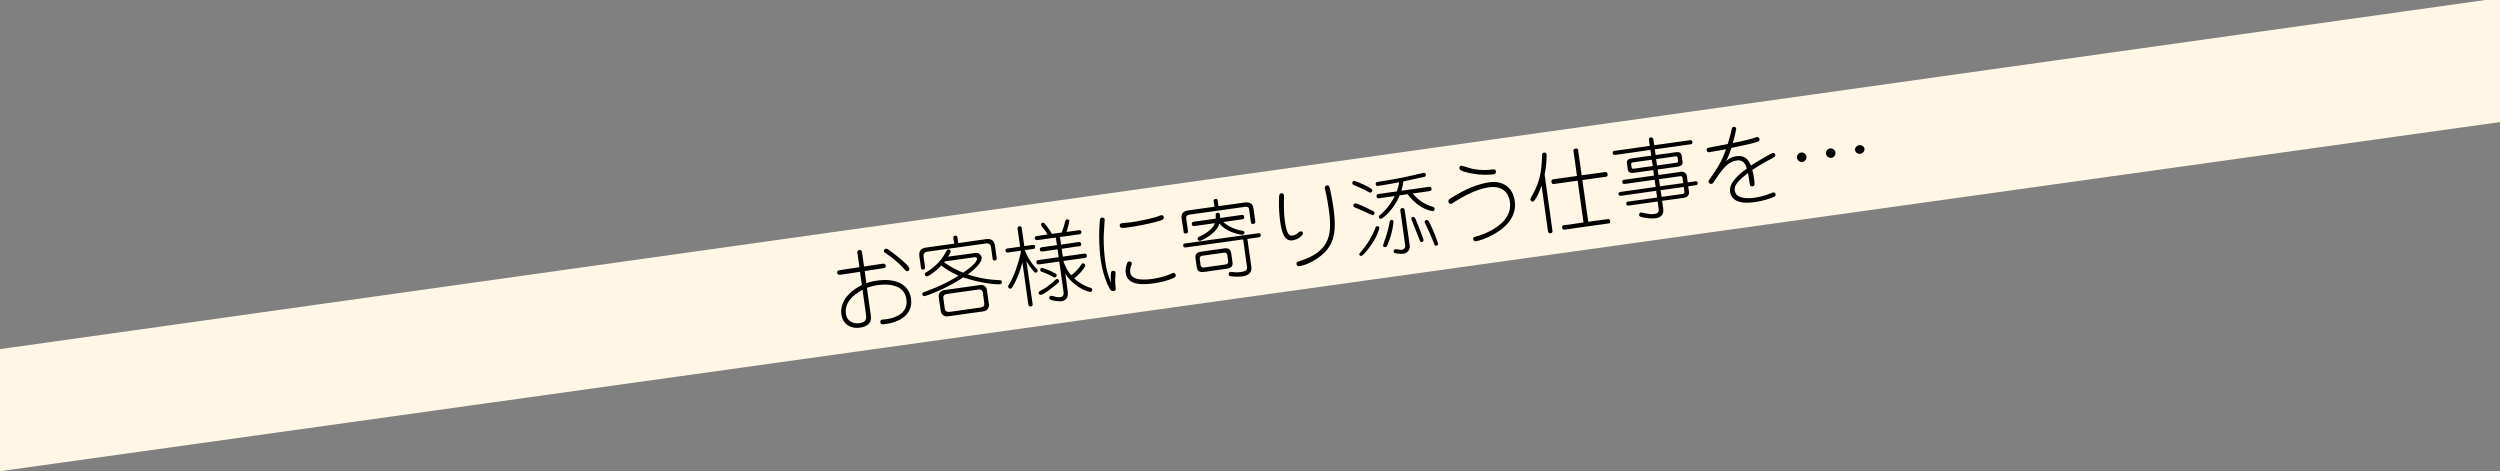 <svg xmlns="http://www.w3.org/2000/svg" viewBox="0 0 1024 193"><rect x="0" y="0" width="1024" height="193" fill="#808080" stroke="none"/><defs><style>.cls-1{fill:#fff6e5;}</style></defs><title>アセット 1</title><g id="レイヤー_2" data-name="レイヤー 2"><g id="bgline"><polygon class="cls-1" points="1024 50 0 193 0 143 1018 0 1024 0 1024 50"/><path d="M362.89,132.7c-1.53.22-2.14.3-2.28-.7a.86.86,0,0,1,.79-1.09l1.54-.14c3-.43,9.18-2,8.31-8.19-.93-6.59-8.59-6.24-11.65-5.81a20,20,0,0,0-4.5,1.14l1.51,10.73c.24,1.67.68,4.85-4.34,5.55-4.32.61-7.13-1.83-7.63-5.39-.57-4,1.65-8.67,8.37-12.05l-.76-5.42-7.33,1.11c-1,.14-1.89.26-2-.7s.7-1,1.13-1.07.56-.11.85-.15l7.12-1.08-.78-5.52c-.09-.64-.19-1.36.74-1.49s1.06.58,1.15,1.22l.78,5.53,6.51-1c1.53-.22,2.24-.35,2.38.65s-.73,1-2.12,1.2l-6.51,1,.69,5a17.91,17.91,0,0,1,4.39-1.09c7.77-1.1,13.09,1.57,13.91,7.42C373.91,127.84,369.88,131.72,362.89,132.7Zm-9.6-14c-2,1.11-7.58,4.26-6.79,9.86.45,3.21,3.19,4.13,5.51,3.81,3.14-.44,2.91-2,2.6-4.29Zm18.48-7.65c-.57.08-.7-.08-1.95-1.43a39.42,39.42,0,0,0-7.2-6c-.32-.21-.52-.32-.58-.72a1,1,0,0,1,.77-1.05,1.7,1.7,0,0,1,1.19.49c1.9,1.37,8.22,6,8.46,7.71A.88.88,0,0,1,371.77,111.06Z"/><path d="M392.51,99.57,403.56,98c1.22-.17,3.5-.49,4,2.79l.62,4.46c.1.71.19,1.32-.67,1.44s-.94-.52-1-1.2l-.61-4.39a1.64,1.64,0,0,0-1.87-1.4l-24.35,3.42a1.65,1.65,0,0,0-1.41,1.87l.57,4c.09.68.18,1.32-.67,1.44s-.95-.52-1-1.19l-.58-4.1c-.46-3.28,1.82-3.6,3-3.77l11.3-1.59L390.55,98c-.1-.68-.19-1.32.67-1.44s.94.52,1,1.2Zm7.29,4a2.25,2.25,0,0,1,2.27,1.9c.34,2.46-4.66,6.21-5.68,6.94a45.57,45.57,0,0,0,12.69,2.32c.66.06,1.2,0,1.29.69a.85.85,0,0,1-.69,1c-1.39.19-7.93-.34-15.12-2.82a66.46,66.46,0,0,1-11.3,6,30.69,30.69,0,0,1-4.56,1.69.83.83,0,0,1-.91-.78c-.08-.6-.08-.6,2.92-1.72a62.33,62.33,0,0,0,11.9-5.89,31.34,31.34,0,0,1-7.06-4.16c-2,2.2-5.06,4.34-5.81,4.45a.81.81,0,0,1-.91-.78c-.07-.5.3-.7.74-1a21.13,21.13,0,0,0,8-8.46c.35-.6.4-.75.8-.8a1,1,0,0,1,1.05.76,7.9,7.9,0,0,1-1.11,2.22Zm-15.3,18.11a2.56,2.56,0,0,1,2.07-2.84l14.9-2.09a2.31,2.31,0,0,1,2.78,2.15l.81,5.78A2.57,2.57,0,0,1,403,127.5l-14.9,2.1a2.57,2.57,0,0,1-2.77-2.16Zm18.11-1.49c-.12-.86-.26-1.82-2.33-1.53l-12,1.69c-2.1.29-2,1.26-1.85,2.11l.53,3.71c.12.85.25,1.82,2.35,1.52l12-1.69c2.06-.29,1.93-1.25,1.81-2.11ZM387,107.07a2.21,2.21,0,0,0-.27.37,36.93,36.93,0,0,0,7.76,4.25c4.88-3.3,5.79-5.1,5.69-5.74s-.84-.61-1-.59Z"/><path d="M422.9,124.09c.09.67.18,1.31-.67,1.43s-1-.51-1.08-1.19l-2.38-16.93a38.93,38.93,0,0,1-3.36,8.91c-1,1.8-1.16,1.87-1.48,1.91a.89.89,0,0,1-1-.73.91.91,0,0,1,.11-.53,36.06,36.06,0,0,0,3.63-8.25,41.62,41.62,0,0,0,1.48-5.55l-.07-.47-4.81.68c-.64.09-1.28.18-1.4-.64s.52-.94,1.16-1l4.82-.68-1-6.92c-.09-.67-.18-1.31.71-1.44s.95.52,1,1.2l1,6.91,3-.42c.67-.09,1.32-.18,1.43.64s-.52.94-1.2,1l-3,.42v.11a22.44,22.44,0,0,0,4.59,7.31c.47.48.6.64.64.93a.77.77,0,0,1-.68.86c-.46.06-.59-.1-1.08-.72a27.73,27.73,0,0,1-2.85-4Zm9.57-26.79-7.2,1c-.49.07-1.28.18-1.4-.68s.67-.93,1.17-1l4-.56a17.88,17.88,0,0,0-1.79-2.69,3.32,3.32,0,0,1-.8-1.27.71.71,0,0,1,.61-.85c.42-.06.73,0,1.63,1.3a27.35,27.35,0,0,1,2.17,3.26l4-.57a28.33,28.33,0,0,0,1.33-4.19c.23-.75.39-1.11.82-1.17.22,0,1,0,1,.62A33.05,33.05,0,0,1,436.84,95l4.67-.65c.53-.08,1.32-.19,1.44.67s-.67.93-1.21,1l-7.55,1.07.43,3.1,6.81-1c.68-.1,1.28-.18,1.41.71s-.52,1-1.17,1l-6.8,1,.45,3.21,8.41-1.18c.61-.09,1.32-.19,1.44.7s-.58,1-1.19,1.08l-8.41,1.18a16.54,16.54,0,0,0,3.19,5.88,17.4,17.4,0,0,0,4-4.16c.29-.51.41-.67.73-.72a.91.91,0,0,1,1,.74c.1.71-2.24,3.73-4.48,5.39a16.69,16.69,0,0,0,6.8,3.91.8.8,0,0,1,.53.66.88.88,0,0,1-.7,1c-.14,0-6-1-10.28-7.49l1,7.38c.41,2.92-1.51,3.77-2.54,3.91a13.54,13.54,0,0,1-4.41-.58.84.84,0,0,1-.61-.71.81.81,0,0,1,.67-.93,6.43,6.43,0,0,1,1.3.22,6.11,6.11,0,0,0,2.59.32c1.07-.15,1.42-1,1.28-2.06l-1.76-12.52-7.92,1.12c-.6.08-1.32.18-1.44-.71s.59-1,1.19-1.08l7.92-1.11-.45-3.21-5.81.82c-.68.09-1.32.19-1.44-.67s.51-1,1.19-1.08l5.81-.81Zm1.3,17.73c.06.43-.09.67-1.4,1.73s-4.76,3.83-6,4a.81.81,0,0,1-.94-.7c-.07-.54.16-.68,2.32-1.85a37.1,37.1,0,0,0,4.49-3.51,1,1,0,0,1,.74-.43A.86.86,0,0,1,433.77,115Zm-2.42-3.51c1.25.63,1.4.68,1.47,1.18a.89.89,0,0,1-.74.94c-.25,0-.37,0-1.47-.63a30.45,30.45,0,0,0-3.6-1.57c-.61-.21-.88-.35-.94-.78a.83.83,0,0,1,.74-.94A24,24,0,0,1,431.35,111.52Z"/><path d="M456.77,114.45a25.45,25.45,0,0,0,.16,2.93c.14,1,.23,1.67-.87,1.83a1.28,1.28,0,0,1-1.37-.72c-1.94-3.14-3.31-8.29-3.85-12.11a78.12,78.12,0,0,1-.31-16.46.92.92,0,0,1,.83-.77c.54-.07,1,.11,1.12.68,0,.11-.36,6-.4,7a64.79,64.79,0,0,0,.57,9.69,32.94,32.94,0,0,0,2.53,9.46,15.18,15.18,0,0,1-.17-3.75c.06-.59.12-1.22.83-1.32.4,0,1,.11,1.08.65S456.79,114.05,456.77,114.45Zm19-24.29c-2.47,1-9.91,2.45-13.19,2.91-1.56.22-3.06.43-3.5.16a1,1,0,0,1-.43-.7.94.94,0,0,1,.87-1.1c.6-.09,3.19-.31,3.72-.38a88.75,88.75,0,0,0,10.14-2.12c.38-.12,2-.75,2.29-.79a.9.9,0,0,1,1,.91C476.78,89.72,476.3,89.94,475.75,90.16Zm5.07,23.64a30,30,0,0,1-8.41,2.27c-4.35.61-10.6.88-11.31-4.22a6.62,6.62,0,0,1-.05-1.63,9.34,9.34,0,0,1,.74-2.72.85.85,0,0,1,.6-.38,1,1,0,0,1,1.2.74,1.27,1.27,0,0,1-.13.64,5.59,5.59,0,0,0-.55,3.06c.54,3.88,7.5,2.9,9.13,2.67a29.84,29.84,0,0,0,7.39-2,7.81,7.81,0,0,1,1.07-.44c.78-.11,1,.66,1.07.94C481.65,113.28,481.32,113.51,480.82,113.8Z"/><path d="M513.3,91.72c-.85.12-.94-.53-1-1.2l-.67-4.78c-.13-1-1-1.17-1.82-1l-22.49,3.16c-1.39.19-1.53,1-1.46,1.51l.67,4.78c.11.78.19,1.32-.78,1.45s-.94-.52-1-1.2L484,89.62c-.36-2.57,1.15-3.22,3.11-3.49l10.34-1.46-.25-1.78c-.1-.67-.18-1.28.64-1.4s.94.49,1,1.17l.25,1.78L509.5,83c2.17-.3,3.61.11,3.94,2.5l.68,4.78C514.23,91,514.27,91.58,513.3,91.72Zm1.91,5.54-4.28.6L512.5,109c.15,1.07.51,3.64-3.73,4.23a19.75,19.75,0,0,1-5-.13.8.8,0,0,1-.52-.62c0-.25,0-1,.68-1.08a2.23,2.23,0,0,1,.59,0,13.28,13.28,0,0,0,3.85,0c2.64-.38,2.5-1.34,2.35-2.41l-1.53-10.94-23.14,3.25c-.6.09-1.28.18-1.4-.64s.53-.94,1.17-1L515,95.59c.65-.09,1.29-.18,1.4.64S515.85,97.17,515.21,97.26Zm-6.71-7.38-7.45,1.05a15.26,15.26,0,0,0,6.84,3.4c1.53.29,1.72.34,1.79.84.1.68-.38.92-.84,1-.29,0-6.28-.72-9.38-4.68-.92,4.06-7.16,7-7.9,7.14a.91.91,0,0,1-1-.84c-.06-.43.13-.6.51-.76,1.3-.62,5.53-2.6,6.56-5.62l-8,1.13c-.68.1-1.32.19-1.45-.7s.52-1,1.2-1.08L498,89.54,497.94,88a.75.75,0,0,1,.72-.83c.89-.12,1,.55,1.06,1a5.46,5.46,0,0,1,0,1.12l8.48-1.19c.68-.1,1.28-.18,1.41.71S509.18,89.79,508.5,89.88Zm-6.17,20.21-9,1.27c-2.82.39-3-1-3.24-2.6l-.32-2.32c-.23-1.6-.42-3,2.39-3.39l9-1.27c2.82-.39,3,1,3.24,2.6l.32,2.32C505,108.3,505.14,109.69,502.33,110.09Zm.37-5.65a1.17,1.17,0,0,0-1.48-.92l-8.66,1.22A1.16,1.16,0,0,0,491.4,106l.37,2.67a1.16,1.16,0,0,0,1.47.88l8.66-1.21c1.18-.17,1.2-1,1.17-1.26Z"/><path d="M529.52,98.42c-2.64.37-4.26-1.3-5.18-7.86a55.54,55.54,0,0,1-.42-9.71c.07-1.32.29-1.57.82-1.65a.92.92,0,0,1,1.16.75c.1.68-.06,3.68,0,4.26a44.9,44.9,0,0,0,.4,6.49c.75,5.34,1.89,6,3.14,5.77a4,4,0,0,0,2.15-1,2.48,2.48,0,0,1,1.1-.7.9.9,0,0,1,1,.73C533.75,96.44,531.65,98.11,529.52,98.42Zm12.57,5.43c-2.47,2.31-6.71,4.72-9.85,5.16a.93.93,0,0,1-1.17-.85c-.11-.79.13-.86,2-1.48,12.44-4.11,12.48-11.82,11.18-21.09-.25-1.75-.63-4.2-1.39-7.51-.1-.5-.19-.88-.21-1s-.13-1,.9-1.11a.84.84,0,0,1,.89.35c.41.63,1.66,8.24,1.7,8.48C547.51,94.83,546.49,99.67,542.09,103.85Z"/><path d="M561.27,78.9c-.21,0-.29,0-1.28-.58-1.5-.84-3.89-1.85-5.6-2.59a.81.81,0,0,1-.48-.63.88.88,0,0,1,.69-1c.54-.08,7.19,2.77,7.46,3.68A.93.93,0,0,1,561.27,78.9Zm1.09,9.27a16,16,0,0,1-2.24-.93c-1-.48-3.3-1.49-5-2.21-.35-.13-.7-.26-.76-.73a.91.91,0,0,1,.69-1c.86-.12,5,2,7.08,3,.48.26.75.4.84.75A1,1,0,0,1,562.36,88.17Zm0,11c-1.83,3-4.16,5.57-4.69,5.64s-.84-.28-.87-.49c-.06-.4,0-.48.57-1.1a33.35,33.35,0,0,0,5.86-9.55c.29-.77.33-1,.8-1a.85.85,0,0,1,1,.7A22.22,22.22,0,0,1,562.38,99.21Zm24.5-12.71c-.32,0-5.53-.53-10.28-6.92l-3.28.47c-2.4,5.9-6.88,9.5-7.63,9.61a.85.85,0,0,1-.9-.71c0-.36,0-.44.7-1a24.19,24.19,0,0,0,5.8-7.61l-6,.85c-.67.09-1.31.18-1.43-.67s.51-1,1.19-1.08l7.06-1a16.05,16.05,0,0,0,1-3.77c-2.37.51-6.2,1.16-8.59,1.5a.74.74,0,0,1-1-.67c-.12-.82.52-.91,1.13-1,4.62-.72,8.38-1.4,11.77-2.13,1.06-.22,6.12-1.44,6.62-1.51a.78.78,0,0,1,1,.7.8.8,0,0,1-.74.94c-1.34.3-7.26,1.6-8.47,1.84a21.07,21.07,0,0,1-.8,3.82l10.9-1.53c.68-.09,1.32-.18,1.44.67s-.51,1-1.19,1.08l-6.49.91a16,16,0,0,0,7.76,5.31c.8.25,1.11.35,1.18.85C587.59,85.6,587.59,86.4,586.88,86.5ZM568.51,99.84c-.43,1.08-.65,1.33-1,1.37-.65.09-.95-.26-1-.55s1.29-4,1.51-4.79c.6-2.16,1-3.77,1.19-5,.07-.3.21-.86.91-.78a.83.83,0,0,1,.67.64A31.41,31.41,0,0,1,568.51,99.84Zm6.42,4.08a10.47,10.47,0,0,1-3.64-.29.69.69,0,0,1-.44-.59.81.81,0,0,1,.63-.93c.43-.06,2.36.25,2.75.2a1.59,1.59,0,0,0,1.35-1.79l-1.94-13.83c-.09-.64-.19-1.32.67-1.44s1,.44,1.11,1.19l2,14.08A3,3,0,0,1,574.93,103.92Zm7.36-4.78c-.5.07-.62-.31-1-1.28-.8-2.1-3.14-7.88-3.17-8.1a.72.72,0,0,1,.67-.89c.57-.08.79.4.94.74.73,1.53,3.25,8.09,3.31,8.51A.8.8,0,0,1,582.29,99.14Zm6.17,1.46c-.66.2-.87-.2-1.11-.9-1.16-3.07-2.5-5.9-3.32-7.6-.41-.82-.46-.92-.48-1.1-.07-.46.39-.85.82-.91s.74.37,1,.81A59.78,59.78,0,0,1,589,99.73.75.75,0,0,1,588.46,100.6Z"/><path d="M604.64,98.8a.93.93,0,0,1-1.2-.81c-.11-.79.06-.85,2-1.37,3.22-.93,14.25-5.2,13-13.9-1-7-7.3-6.14-8.62-6C604,77.59,598,81.24,595,83.21a1.58,1.58,0,0,1-.61.27,1,1,0,0,1-1.12-1c-.09-.61.28-.84.78-1.17,4.94-3.12,10.3-5.84,16.11-6.66,4.53-.63,9.39,1.34,10.28,7.72C622,93.55,606.78,98.5,604.64,98.8Zm6.91-27.36a31.48,31.48,0,0,1-12.09-1.21c-1.49-.52-1.62-.94-1.67-1.29a.93.93,0,0,1,.76-1.09c.25,0,3.64,1.09,4.35,1.24a23.72,23.72,0,0,0,8.55.29c.39,0,1.14-.12,1.27.8S612.12,71.36,611.55,71.44Z"/><path d="M635.83,94.12c.09.65.18,1.29-.67,1.41s-1-.4-1.15-1.15L631.43,76c-.92,2.82-2.69,6.45-3.55,6.57a.94.94,0,0,1-1-.73c-.06-.43.06-.59,1-2.32,3.32-6.1,3.53-10.6,3.78-16.06,0-.73.38-.89.74-.94a.87.87,0,0,1,1.09.76,40,40,0,0,1-.81,8.22Zm12.77-3L646.2,74l-9.27,1.3c-.82.12-1.32.19-1.46-.85-.12-.85.51-1,1.19-1.07l9.27-1.31-1.37-9.76c-.12-.82-.18-1.28.85-1.43s1,.48,1.07,1.16l1.37,9.76L657,70.54c.82-.11,1.32-.15,1.46.85s-.48,1-1.19,1.08l-9.13,1.28,2.4,17.07,7.52-1c.75-.11,1.32-.19,1.46.77s-.56.95-1.2,1l-17,2.4c-.78.11-1.32.18-1.45-.78s.52-.94,1.2-1Z"/><path d="M694,74.31c.57-.08,1.29-.18,1.4.61s-.61.88-1.18,1l-2.74.39.32,2.24A2.1,2.1,0,0,1,689.79,81l-9,1.26.41,2.92c.15,1.07.52,3.71-3.05,4.21a16.55,16.55,0,0,1-6.19-.62.75.75,0,0,1-.56-.65c0-.25,0-1,.64-1.07a1.11,1.11,0,0,1,.33,0c3.4.69,3.82.77,5.21.58.67-.1,2.07-.29,1.83-1.93L679,82.53l-11.44,1.61c-.65.09-1.32.19-1.44-.63s.56-1,1.2-1l11.44-1.61-.38-2.75-14,2c-.6.08-1.31.18-1.43-.6s.61-.89,1.21-1l14-2-.41-2.93L665.9,75.29c-.57.08-1.32.18-1.44-.67s.56-1,1.2-1.05l11.84-1.66-.32-2.24-7.74,1.08c-.85.12-2.45.35-2.71-1.43l-.33-2.39c-.25-1.75,1.36-2,2.21-2.09l7.74-1.09L676,61.4l-14,2c-.57.08-1.31.19-1.43-.67s.62-1,1.19-1l14-2-.29-2c-.09-.67-.18-1.32.67-1.44s1,.44,1.15,1.19l.28,2,14.23-2c.57-.08,1.28-.18,1.4.68s-.63,1-1.16,1l-14.23,2,.34,2.35,8-1.12c.82-.12,2.42-.34,2.67,1.4l.33,2.39c.25,1.78-1.35,2-2.17,2.12l-8,1.13.31,2.25,9-1.27a2.07,2.07,0,0,1,2.65,1.78l.36,2.53Zm-17.46-8.89-7.52,1.06c-.32,0-1,.18-.9.85l.18,1.25c.09.64.7.56,1.09.5L677,68Zm2.19,2.35,7.7-1.08c.39-.06,1-.14.91-.78l-.2-1.36c-.08-.6-.72-.51-1-.48l-7.81,1.1ZM689.45,75l-.26-1.82c-.07-.54-.15-1.11-1-1l-8.67,1.22.41,2.92Zm-9.27,2.9.39,2.74,8.66-1.21c.82-.12.74-.69.65-1.33l-.21-1.53Z"/><path d="M725.6,65a83.27,83.27,0,0,0-7.86,4.63,30.06,30.06,0,0,1,.75,3.78c.1.68.32,2.25,0,2.58a1,1,0,0,1-.72.35.82.82,0,0,1-1-.65c-.07-.21-.62-4.09-.79-4.83-2.75,2.17-5.8,4.56-5.43,7.16.55,3.88,6.44,3.16,7.94,3a30.9,30.9,0,0,0,7.27-2,2.36,2.36,0,0,1,.59-.22.94.94,0,0,1,.5,1.74,31.74,31.74,0,0,1-8,2.21c-2.1.3-9.41,1.33-10.19-4.23-.43-3,2.08-5.93,6.81-9.47-.44-1.57-1.25-3.71-4.13-3.31-3.89.55-6.23,4.08-9.38,8.81-.27.4-.45.68-.88.74a1,1,0,0,1-.86-1.77c3.22-4.7,4.88-7.12,6.76-12.4-1.91.38-6.74,1.2-6.92,1.23a.88.88,0,0,1-1-.84.86.86,0,0,1,.69-1L707.67,59c.74-2.5,1.11-3.79,1.65-6.12.06-.34.18-.83.78-.91a.89.89,0,0,1,1.06.76,49.77,49.77,0,0,1-1.43,5.87c3.14-.66,4.94-1,7.57-1.75.38-.09,2.05-.65,2.37-.7a.88.88,0,0,1,1,.85c.15,1-.36,1.25-11,3.48-.18,0-.28.07-.49.1A45.16,45.16,0,0,1,707,66.1,6.93,6.93,0,0,1,711.17,64c4.1-.58,5.25,2.14,6,3.82,1.7-1.15,8.24-5,9-5.16a.93.93,0,0,1,1,.88C727.21,64.05,727,64.15,725.6,65Z"/><path d="M739.91,64.12a1.94,1.94,0,0,1-1.65,2.2,1.94,1.94,0,1,1,1.65-2.2Zm11.87-1.67a1.94,1.94,0,1,1-2.19-1.65A1.94,1.94,0,0,1,751.78,62.45Zm11.91-1.67A2,2,0,0,1,762,63a1.94,1.94,0,0,1-2.2-1.65,2,2,0,0,1,3.89-.55Z"/></g></g></svg>